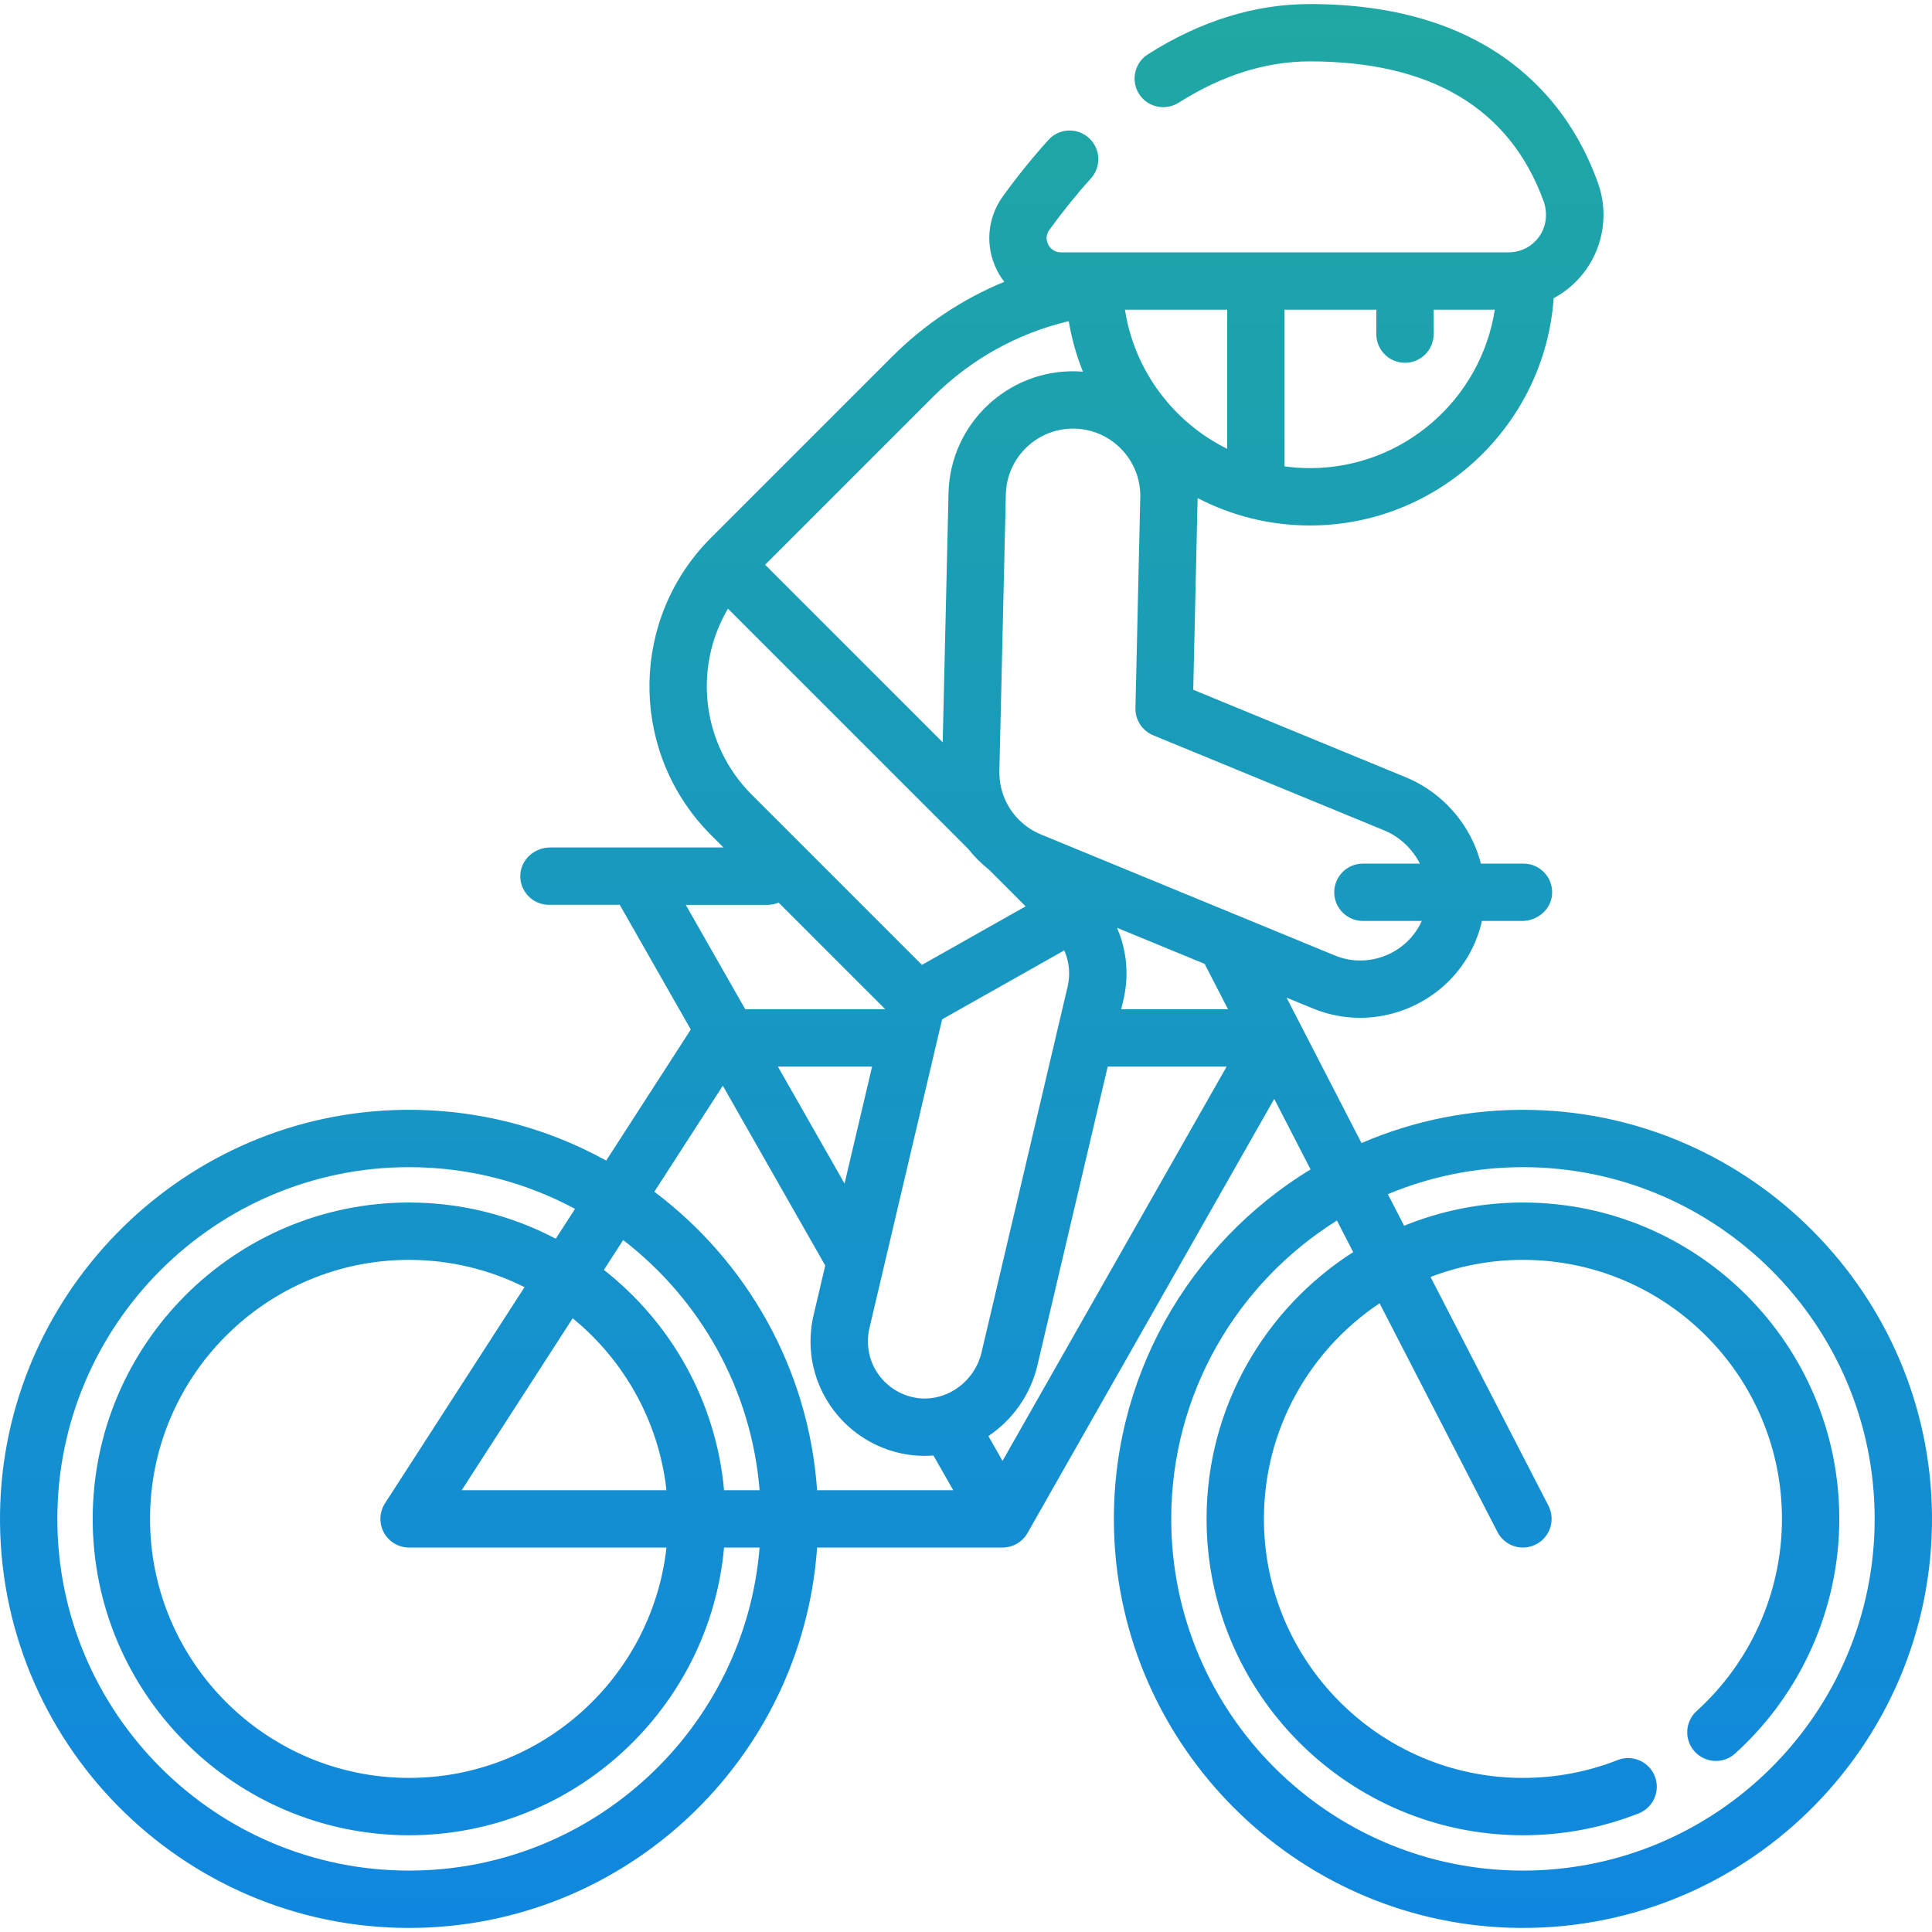 <svg width="65" height="65" viewBox="0 0 150 150" fill="none" xmlns="http://www.w3.org/2000/svg">
<g clip-path="url(#clip0)">
<path d="M119.012 86.176C114.281 86.063 109.776 86.992 105.707 88.747L99.886 77.453L101.947 78.302C103.135 78.791 104.37 79.023 105.589 79.023C109.336 79.022 112.929 76.834 114.501 73.213C114.743 72.656 114.926 72.084 115.056 71.502H118.19C119.409 71.502 120.472 70.563 120.508 69.345C120.546 68.084 119.535 67.05 118.283 67.05H114.974C114.865 66.628 114.73 66.21 114.563 65.799C113.566 63.341 111.596 61.355 109.158 60.352L92.643 53.552L92.982 38.734C92.982 38.713 92.981 38.692 92.982 38.67C95.594 40.027 98.556 40.798 101.698 40.798C111.713 40.798 119.935 32.999 120.625 23.156C121.619 22.62 122.491 21.858 123.158 20.91C124.534 18.953 124.872 16.441 124.063 14.192C122.679 10.345 120.426 7.216 117.366 4.893C113.363 1.855 108.091 0.314 101.698 0.314C97.423 0.314 93.203 1.625 89.126 4.214C88.03 4.909 87.752 6.389 88.529 7.429C89.23 8.37 90.534 8.592 91.526 7.964C94.877 5.841 98.291 4.766 101.698 4.766C111.102 4.766 117.204 8.408 119.835 15.591C120.175 16.519 120.073 17.575 119.495 18.378C118.939 19.149 118.077 19.591 117.124 19.591H82.371C81.76 19.591 81.477 19.167 81.384 18.985C81.293 18.806 81.118 18.338 81.468 17.855C82.5 16.429 83.579 15.091 84.693 13.86C85.49 12.979 85.464 11.632 84.625 10.79L84.625 10.79C83.728 9.89 82.256 9.918 81.404 10.86C80.177 12.215 78.991 13.683 77.861 15.245C76.637 16.937 76.467 19.146 77.419 21.01C77.578 21.321 77.765 21.61 77.972 21.879C74.738 23.209 71.785 25.169 69.245 27.708L55.211 41.742C55.011 41.941 54.815 42.147 54.627 42.355C54.618 42.364 54.609 42.374 54.601 42.383C48.803 48.838 49.07 58.698 55.211 64.839L56.17 65.798H42.715C41.496 65.798 40.433 66.737 40.396 67.956C40.358 69.216 41.369 70.25 42.621 70.25H48.117L53.633 79.932L47.066 90.106C42.193 87.414 36.543 85.964 30.544 86.189C13.745 86.82 0.241 100.658 0.003 117.468C-0.247 135.189 14.095 149.685 31.759 149.685C48.523 149.685 62.294 136.628 63.439 120.151H77.838C78.639 120.151 79.378 119.721 79.774 119.024L98.931 85.318L101.752 90.791C92.327 96.54 86.115 107.058 86.498 118.967C87.034 135.61 100.536 149.121 117.179 149.667C135.266 150.26 150.152 135.641 149.999 117.65C149.854 100.594 136.063 86.582 119.012 86.176ZM99.732 24.044H106.856V25.941C106.856 27.17 107.852 28.167 109.082 28.167C110.311 28.167 111.308 27.17 111.308 25.941V24.044H116.055C114.98 31.002 108.952 36.346 101.698 36.346C101.031 36.346 100.376 36.297 99.732 36.209V24.044H99.732ZM95.28 24.044V34.847C91.116 32.788 88.074 28.793 87.34 24.044H95.28ZM72.392 30.857C75.35 27.901 78.976 25.883 82.978 24.935C83.204 26.296 83.575 27.607 84.076 28.855C83.903 28.841 83.731 28.832 83.556 28.828C78.234 28.692 73.778 32.922 73.644 38.257L73.191 57.633L59.404 43.846L72.392 30.857ZM56.519 47.258L75.194 65.933C75.655 66.519 76.19 67.052 76.787 67.525L79.63 70.369L71.58 74.912L58.359 61.691C54.46 57.791 53.816 51.831 56.519 47.258ZM53.242 70.251H59.595C59.898 70.251 60.188 70.19 60.452 70.079L68.73 78.358H57.861L53.242 70.251ZM67.708 82.811L65.571 91.892L60.397 82.811H67.708ZM29.89 116.717C29.448 117.402 29.416 118.274 29.805 118.99C30.195 119.706 30.945 120.151 31.761 120.151H51.744C50.633 130.196 42.096 138.036 31.759 138.036C20.671 138.036 11.649 129.014 11.649 117.926C11.649 106.837 20.671 97.816 31.759 97.816C34.98 97.816 38.023 98.581 40.724 99.933L29.89 116.717ZM35.847 115.698L44.463 102.35C48.438 105.598 51.149 110.333 51.743 115.698H35.847ZM31.759 145.233C16.702 145.233 4.452 132.983 4.452 117.926C4.452 102.868 16.702 90.618 31.759 90.618C36.417 90.618 40.805 91.792 44.646 93.856L43.15 96.174C39.743 94.383 35.869 93.363 31.759 93.363C18.215 93.363 7.197 104.382 7.197 117.926C7.197 131.469 18.216 142.488 31.759 142.488C44.553 142.488 55.088 132.655 56.216 120.15H58.975C57.839 134.171 46.067 145.233 31.759 145.233ZM56.216 115.698V115.698C55.59 108.769 52.075 102.664 46.886 98.595L48.383 96.277C54.322 100.848 58.335 107.803 58.975 115.698H56.216ZM63.439 115.698C62.78 106.238 57.962 97.907 50.803 92.526L56.118 84.293L64.072 98.256L63.169 102.094C62.458 105.122 63.346 108.241 65.546 110.436C66.783 111.669 68.341 112.506 70.05 112.857C70.627 112.975 71.205 113.032 71.776 113.032C72.01 113.032 72.242 113.02 72.472 113.002L74.008 115.698H63.439ZM70.945 108.495C70.089 108.32 69.309 107.901 68.69 107.284C67.591 106.187 67.148 104.627 67.503 103.112L72.698 81.041C72.698 81.038 72.7 81.035 72.7 81.031L73.145 79.141L82.628 73.789C83.015 74.661 83.115 75.645 82.887 76.611L82.065 80.106C82.062 80.119 82.059 80.131 82.056 80.144L76.209 104.993C75.641 107.404 73.281 108.975 70.945 108.495ZM77.836 113.423L76.739 111.496C78.585 110.254 79.996 108.334 80.543 106.012L86.002 82.811H95.235L77.836 113.423ZM87.05 78.359L87.221 77.632C87.672 75.717 87.481 73.766 86.724 72.033L93.528 74.835L95.344 78.359H87.05ZM96.016 71.044C96.01 71.042 96.003 71.039 95.997 71.037L80.823 64.789C80.507 64.659 80.204 64.498 79.922 64.311C78.418 63.312 77.547 61.638 77.592 59.828L78.094 38.365C78.165 35.533 80.492 33.277 83.311 33.277C83.355 33.277 83.399 33.277 83.444 33.278C86.32 33.351 88.602 35.75 88.53 38.627C88.53 38.629 88.53 38.63 88.53 38.632L88.156 54.977C88.135 55.898 88.683 56.736 89.535 57.087L107.462 64.468C108.66 64.961 109.65 65.89 110.24 67.05H105.816C104.587 67.05 103.59 68.047 103.59 69.276C103.59 70.506 104.587 71.502 105.816 71.502H110.386C109.24 74.047 106.232 75.251 103.643 74.185L96.016 71.044ZM118.241 145.233C103.184 145.233 90.934 132.983 90.934 117.926C90.934 108.168 96.079 99.591 103.798 94.761L105.062 97.214C98.225 101.58 93.678 109.23 93.678 117.926C93.678 131.47 104.697 142.488 118.24 142.488C121.339 142.488 124.36 141.919 127.221 140.794C128.365 140.344 128.928 139.052 128.479 137.908C128.029 136.764 126.736 136.2 125.593 136.65C123.252 137.57 120.779 138.036 118.241 138.036C107.152 138.036 98.131 129.014 98.131 117.926C98.131 110.95 101.702 104.795 107.11 101.187L116.263 118.944C116.657 119.711 117.436 120.151 118.243 120.151C118.586 120.151 118.935 120.071 119.261 119.903C120.354 119.34 120.783 117.997 120.22 116.904L111.066 99.143C113.296 98.288 115.714 97.815 118.241 97.815C129.33 97.815 138.351 106.836 138.351 117.925C138.351 123.597 135.937 129.034 131.728 132.842C130.816 133.666 130.746 135.074 131.571 135.986C132.396 136.898 133.803 136.968 134.715 136.143C139.855 131.493 142.803 124.852 142.803 117.925C142.803 104.381 131.784 93.363 118.241 93.363C114.979 93.363 111.867 94.007 109.016 95.167L107.752 92.714C110.983 91.365 114.526 90.618 118.241 90.618C133.298 90.618 145.548 102.868 145.548 117.925C145.548 132.983 133.298 145.233 118.241 145.233Z" fill="url(#paint0_linear)"/>
</g>
<defs>
<linearGradient id="paint0_linear" x1="75" y1="0.314" x2="75" y2="149.685" gradientUnits="userSpaceOnUse">
<stop stop-color="#1FA8A3"/>
<stop offset="1" stop-color="#1087DF"/>
</linearGradient>
<clipPath id="clip0">
<rect width="150" height="150" fill="white"/>
</clipPath>
</defs>
</svg>
